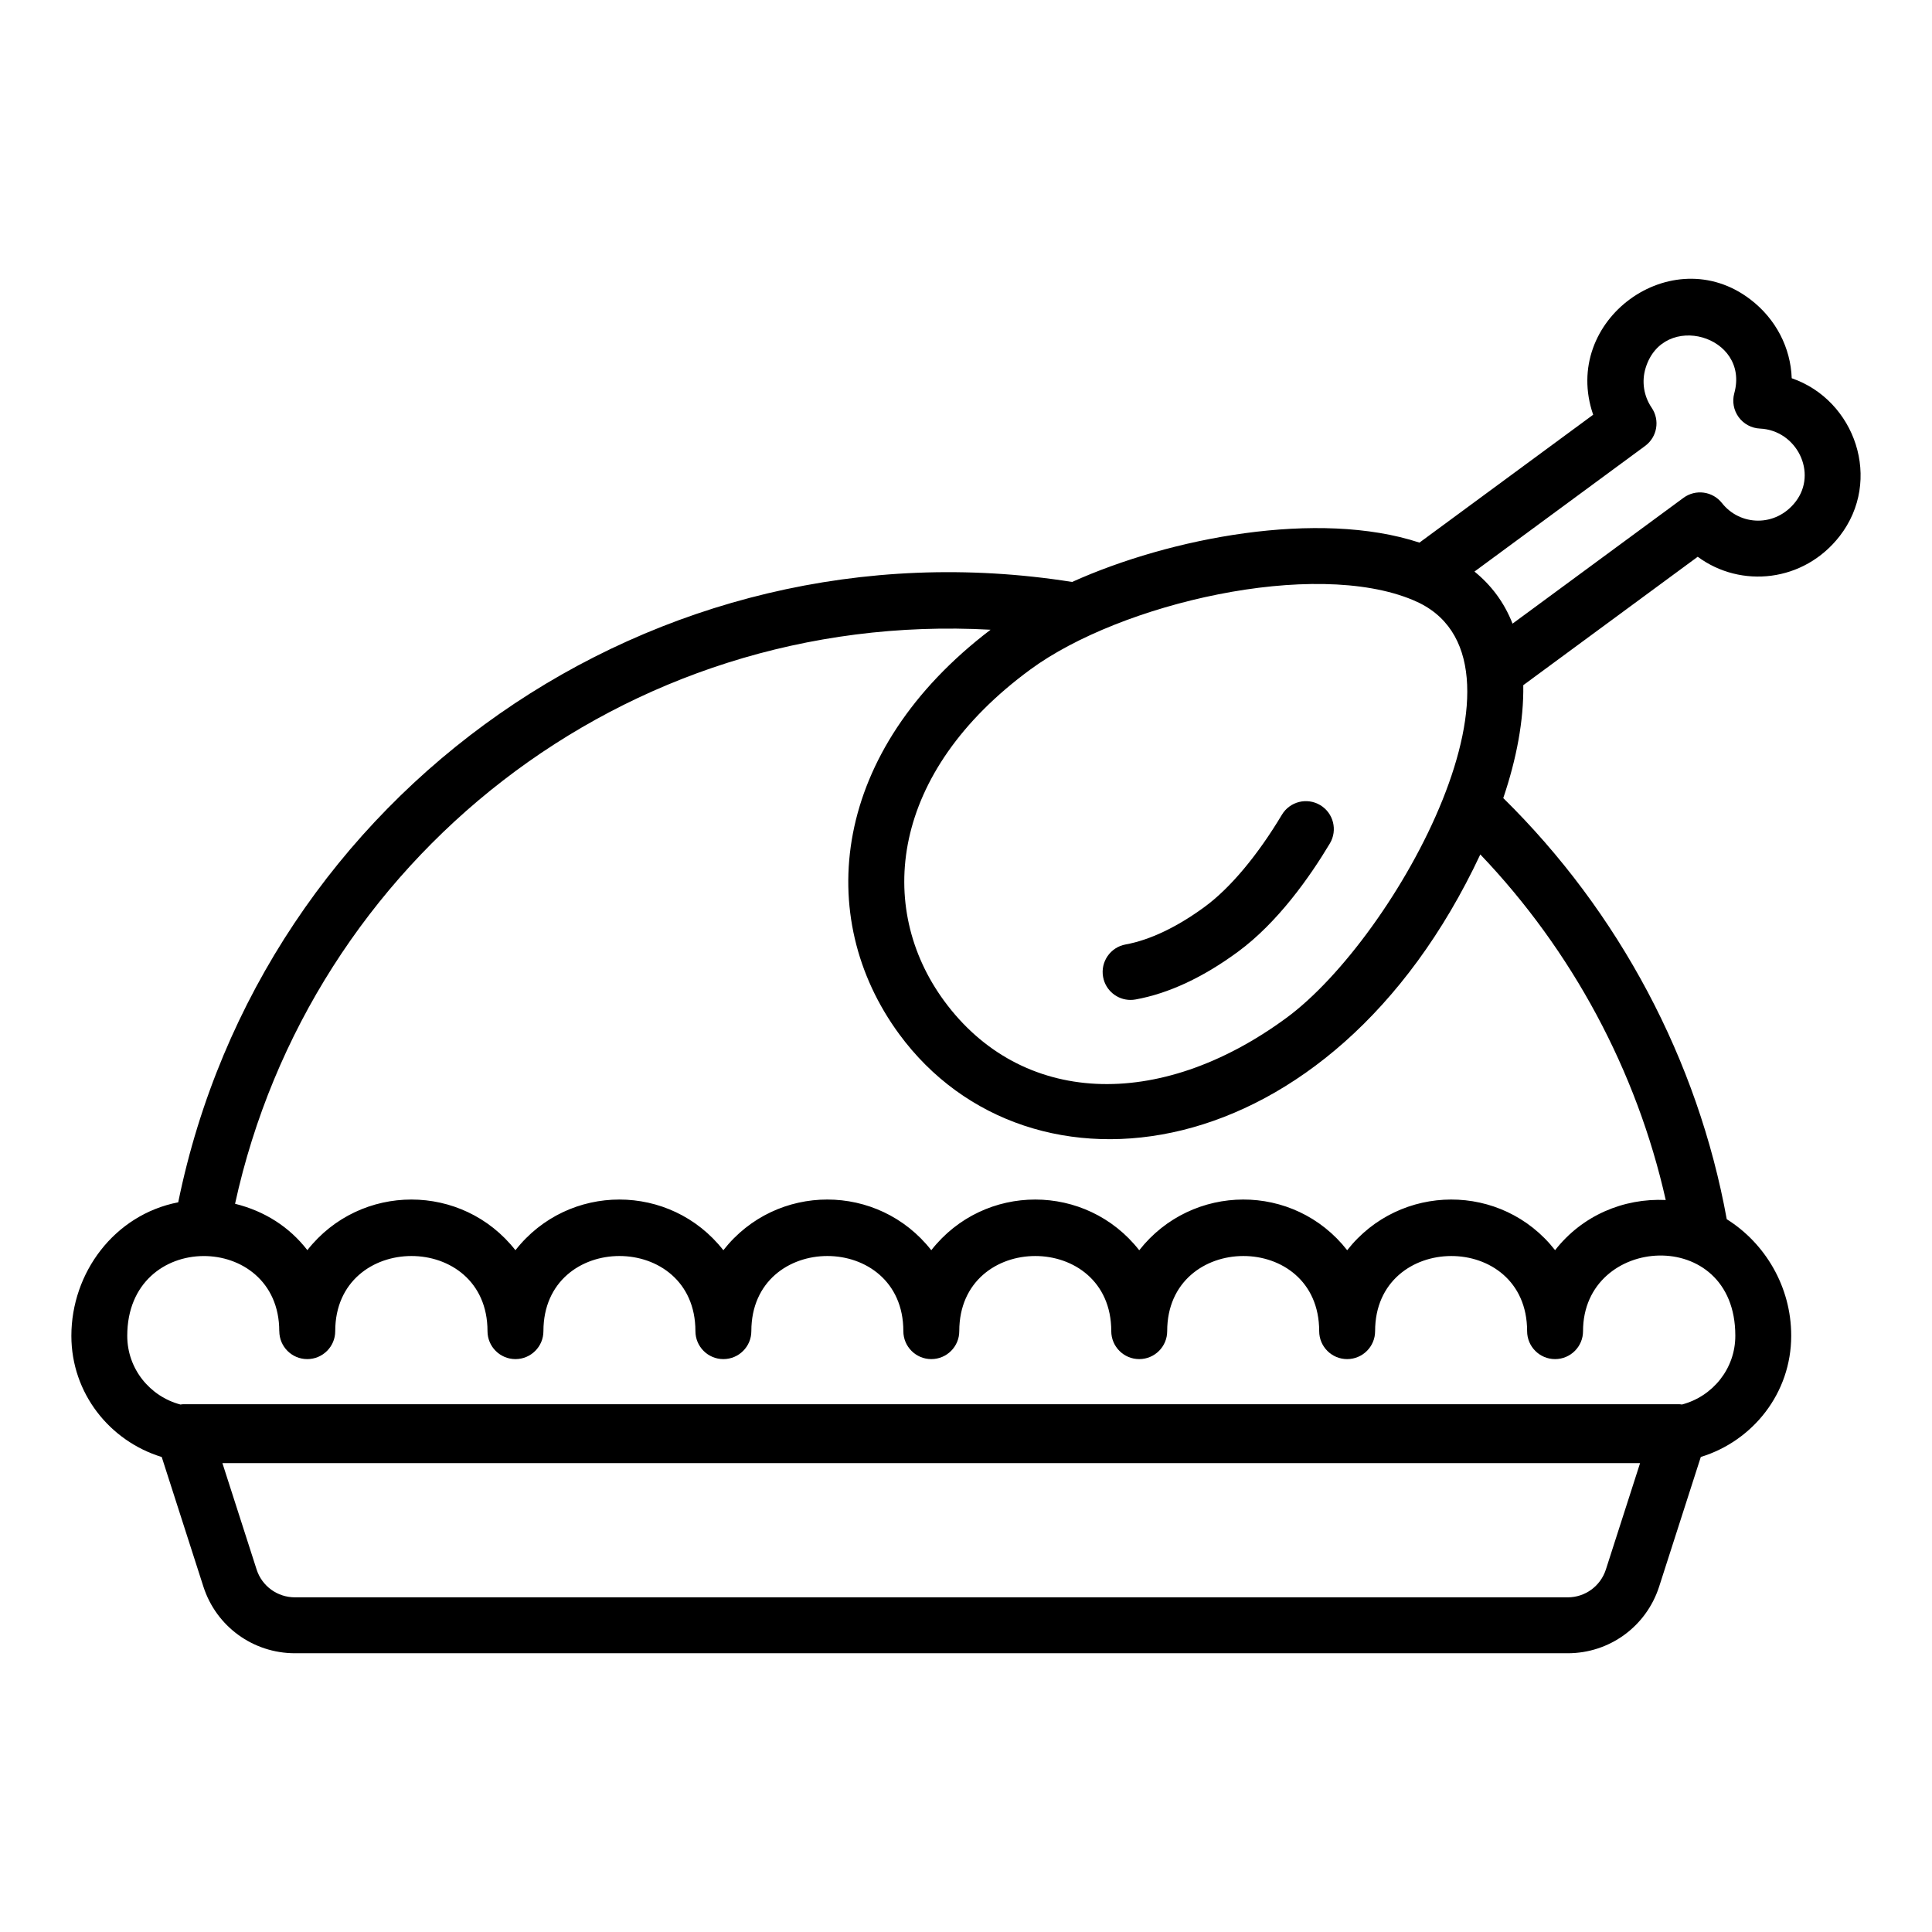 <?xml version="1.0" encoding="UTF-8"?>
<!-- Uploaded to: ICON Repo, www.svgrepo.com, Generator: ICON Repo Mixer Tools -->
<svg fill="#000000" width="800px" height="800px" version="1.1" viewBox="144 144 512 512" xmlns="http://www.w3.org/2000/svg">
 <g>
  <path d="m443.61 408.99c0.438 0 0.887-0.039 1.332-0.121 8.766-1.59 17.891-5.848 27.121-12.637 10.598-7.785 19.098-19.906 24.363-28.707 2.102-3.512 0.957-8.059-2.551-10.16-3.512-2.102-8.062-0.957-10.16 2.551-6.453 10.785-13.707 19.441-20.43 24.379-7.297 5.367-14.559 8.828-20.988 9.996-4.027 0.73-6.695 4.59-5.965 8.613 0.645 3.578 3.762 6.086 7.277 6.086z"/>
  <path d="m186.86 530.12 11.059 34.406c3.418 10.527 13.164 17.602 24.25 17.602h337.3c11.055 0 20.781-7.074 24.207-17.621l11.055-34.398c13.816-4.231 23.957-16.934 23.957-32.09v-0.074c0-12.941-6.902-24.465-17.082-30.844-7.644-42.117-28.523-81.406-59.227-111.6 3.523-10.391 5.449-20.605 5.305-29.922l46.23-34.031c11.418 8.438 28.113 6.758 37.617-5.469 11.477-14.789 4.133-36.039-12.707-41.844-0.27-8.039-4.188-15.742-10.992-20.91-20.75-15.859-50.273 5.496-41.625 30.586l-46.035 33.887c-26.789-8.801-65.988-1.32-92.051 10.426-110.84-17.551-214.73 55.836-236.89 164.4-16.953 3.301-28.316 18.684-28.316 35.395 0 15.172 10.137 27.883 23.945 32.102zm382.71 29.828c-1.43 4.402-5.492 7.363-10.105 7.363h-337.3c-4.644 0-8.727-2.961-10.148-7.34l-9.078-28.234h375.7zm10.402-297.77c3.207-2.359 3.977-6.832 1.738-10.125-2.121-3.125-2.703-6.977-1.594-10.566 4.672-15.152 27.684-8.559 23.488 6.731-0.598 2.172-0.172 4.496 1.152 6.316 1.328 1.824 3.406 2.941 5.656 3.043 9.699 0.438 15.383 11.73 9.414 19.414-5.273 6.781-14.703 6.402-19.484 0.328-2.473-3.141-6.992-3.758-10.211-1.383l-45.293 33.336c-2.238-5.723-5.699-10.227-10.086-13.805zm-61.453 40.871c36.293 15.02-4.371 89.219-33.59 110.69-33.945 24.949-70.395 23.164-90.688-4.449-18.219-24.789-14.398-60.578 22.832-87.879 23.867-17.539 75.172-29.441 101.45-18.363zm-112 7.828c-42.172 32.082-47.043 76.117-24.211 107.19 34.473 46.902 114.38 36.777 153.99-47.633 24.355 25.52 41.445 57.367 49.137 91.578-11.207-0.52-22.137 4.102-29.32 13.297-14.086-17.992-41.113-17.797-55.098 0.012-14.082-18.016-41.125-17.805-55.109 0.012-14.027-17.91-41.066-17.93-55.109-0.012-14.027-17.902-41.07-17.914-55.105 0-14.027-17.902-41.066-17.91-55.102 0-14.023-17.898-41.066-17.91-55.141-0.023-4.769-6.144-11.27-10.332-19.16-12.285 19.832-90.82 102.67-157.49 200.23-152.13zm-188.5 185.89c0 4.09 3.316 7.41 7.41 7.41 4.09 0 7.41-3.316 7.41-7.41 0-26.492 40.355-26.602 40.355 0 0 4.09 3.316 7.41 7.41 7.41 4.09 0 7.41-3.316 7.41-7.41 0-26.543 40.281-26.551 40.281 0 0 4.09 3.316 7.41 7.41 7.41 4.09 0 7.41-3.316 7.41-7.41 0-26.543 40.285-26.551 40.285 0 0 4.09 3.316 7.41 7.41 7.41 4.09 0 7.41-3.316 7.41-7.41 0-26.539 40.281-26.551 40.281 0 0 4.09 3.316 7.41 7.41 7.41 4.09 0 7.41-3.316 7.41-7.41 0-26.438 40.281-26.656 40.281 0 0 4.09 3.316 7.41 7.41 7.41 4.09 0 7.41-3.316 7.41-7.41 0-26.434 40.285-26.656 40.285 0 0 4.09 3.316 7.41 7.41 7.41 4.09 0 7.41-3.316 7.41-7.41 0-25.617 40.355-28.203 40.355 1.172v0.074c0 8.75-6.027 16.059-14.141 18.199-0.227-0.02-0.445-0.078-0.672-0.078h-396.54c-0.238 0-0.469 0.062-0.703 0.082-8.086-2.141-14.098-9.449-14.098-18.203 0-28.316 40.285-27.66 40.285-1.246z"/>
 </g>
</svg>